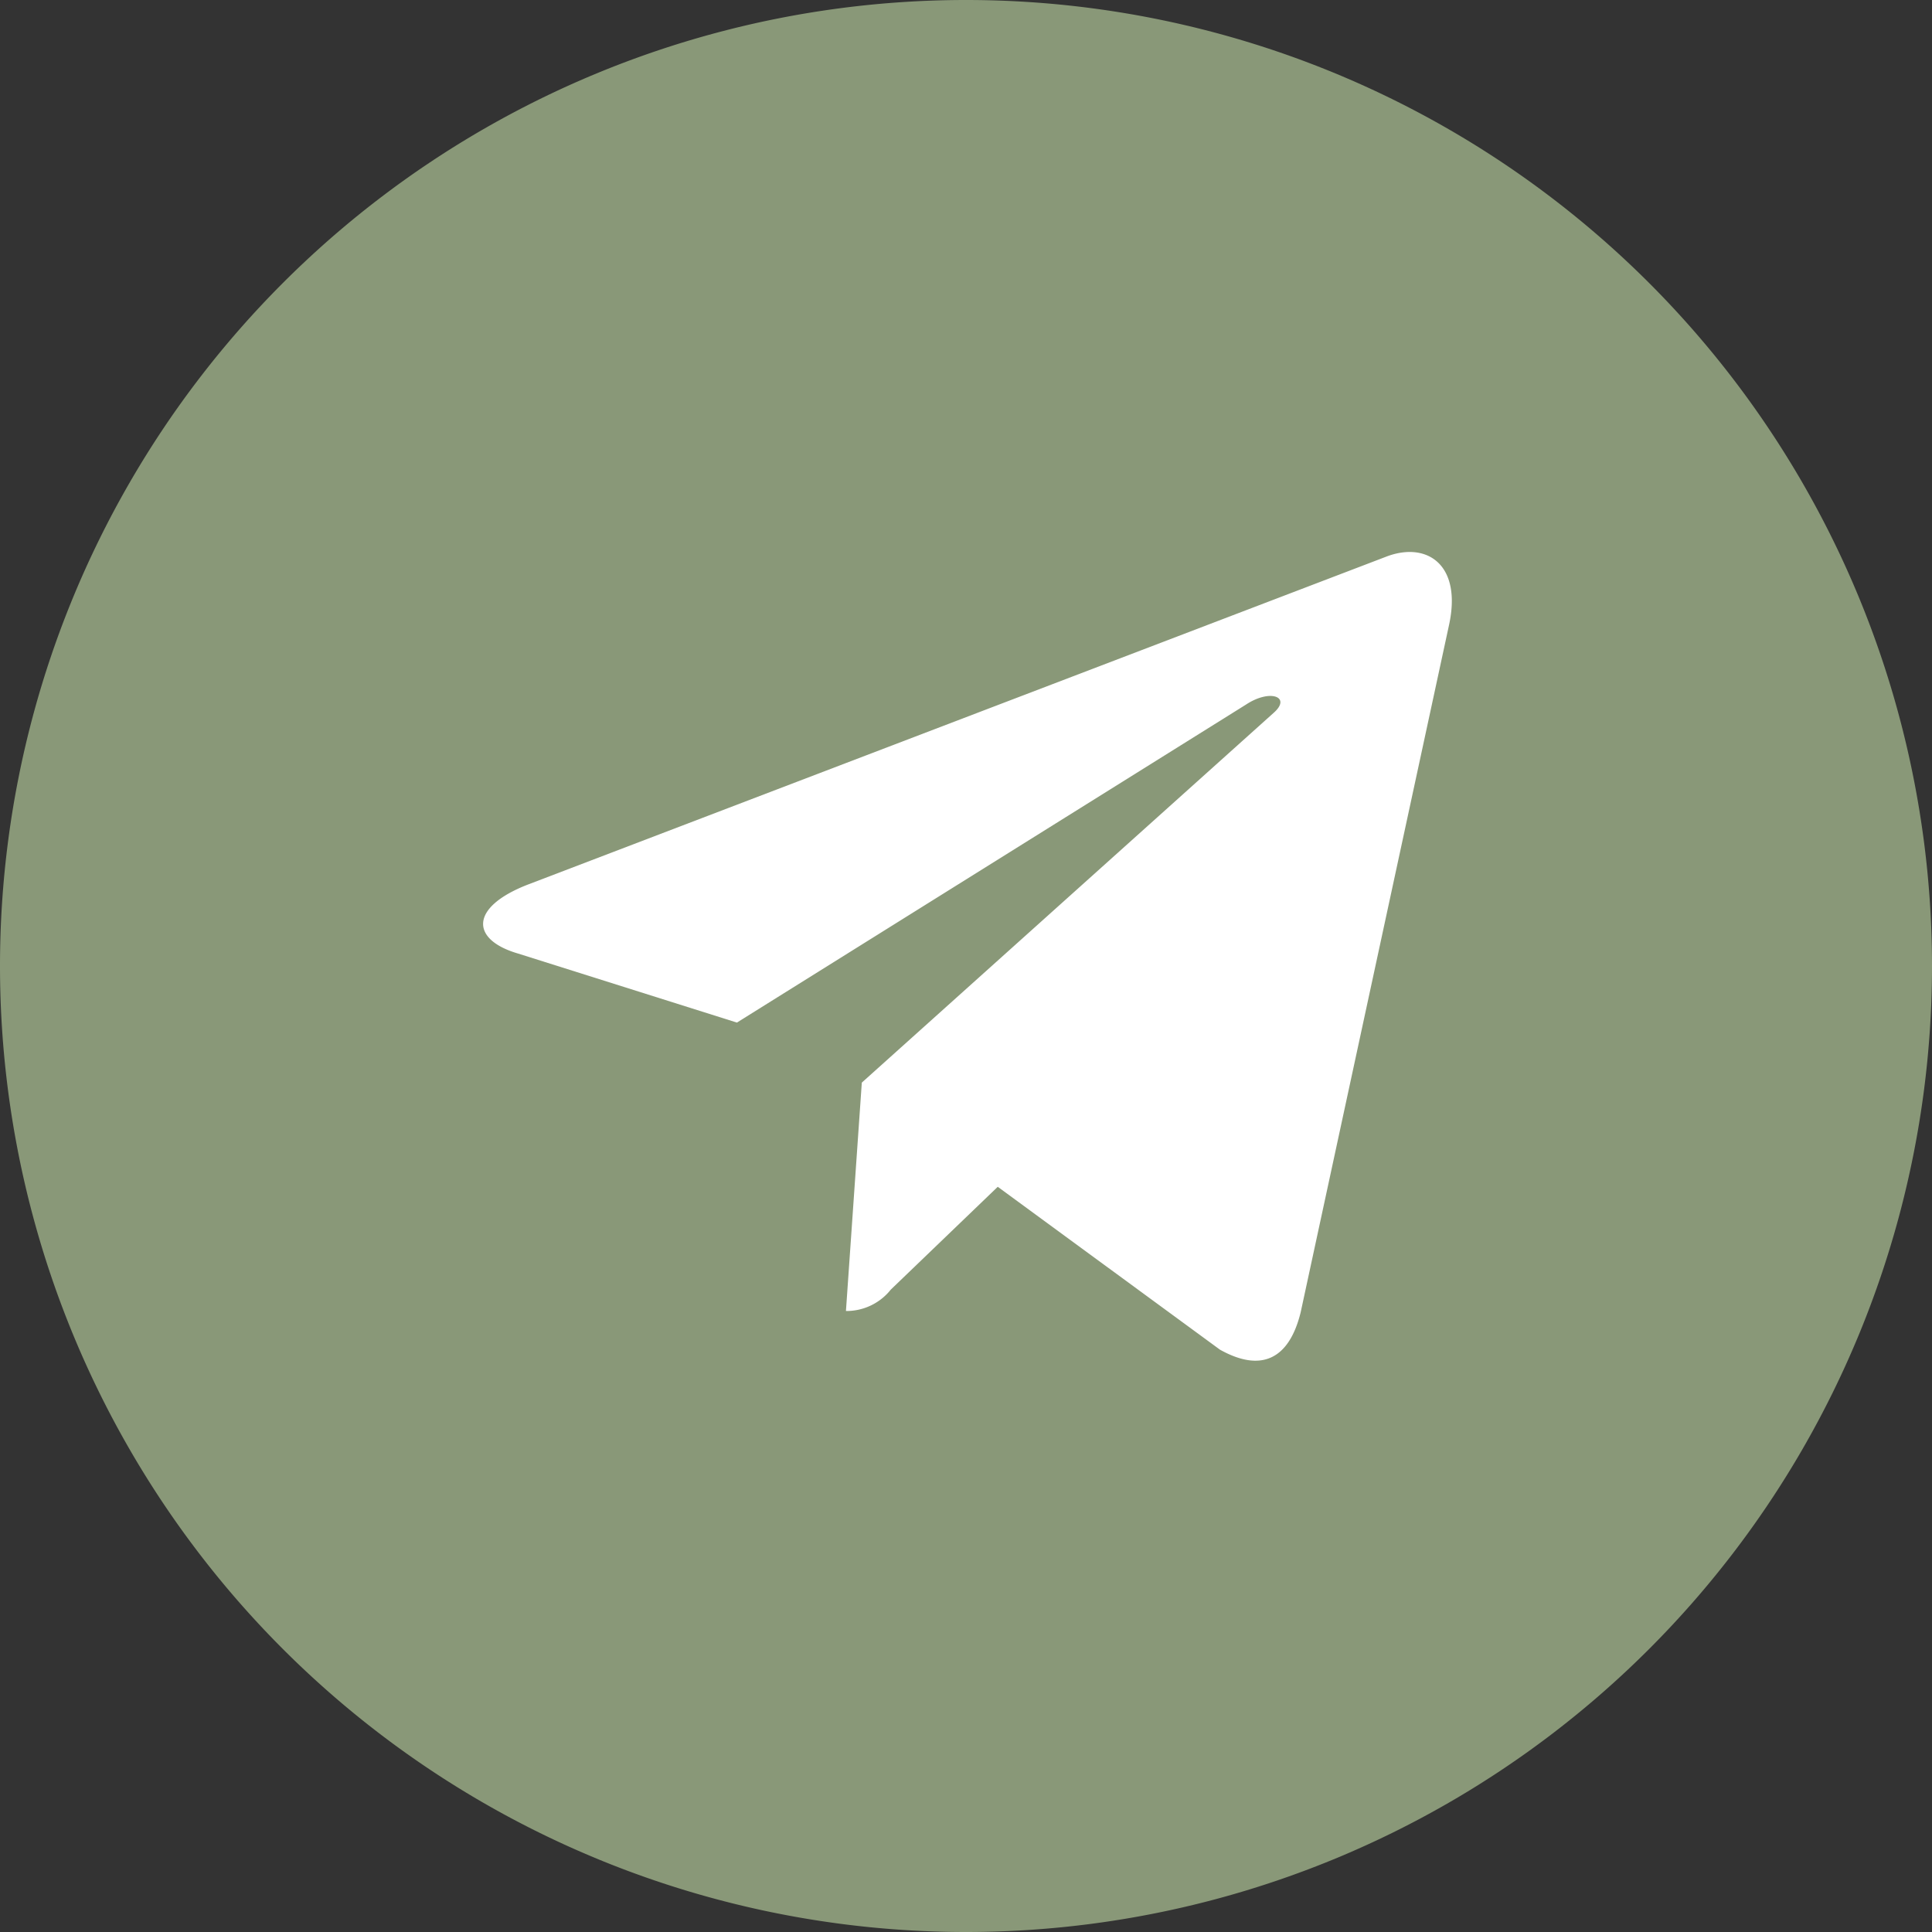 <svg xmlns="http://www.w3.org/2000/svg" id="Слой_1" data-name="Слой 1" viewBox="0 0 28 28" width="28" height="28"><rect x="0" y="0" width="28" height="28" fill="#333333" stroke="none"/><defs><style>.cls-1{fill:#899878;}.cls-2{fill:#fff;}</style></defs><path id="svg_1" data-name="svg 1" class="cls-1" d="M14,0h0A14,14,0,0,1,28,14h0A14,14,0,0,1,14,28h0A14,14,0,0,1,0,14H0A14,14,0,0,1,14,0Z"></path><path id="svg_2" data-name="svg 2" class="cls-2" d="M12.49,15.69,12.26,19a.82.82,0,0,0,.65-.31l1.55-1.49,3.22,2.36c.59.33,1,.15,1.17-.54L21,9.06h0c.19-.87-.31-1.21-.89-1L7.65,12.82c-.85.33-.83.8-.14,1l3.17,1,7.38-4.61c.35-.23.66-.11.4.12Z"></path></svg>